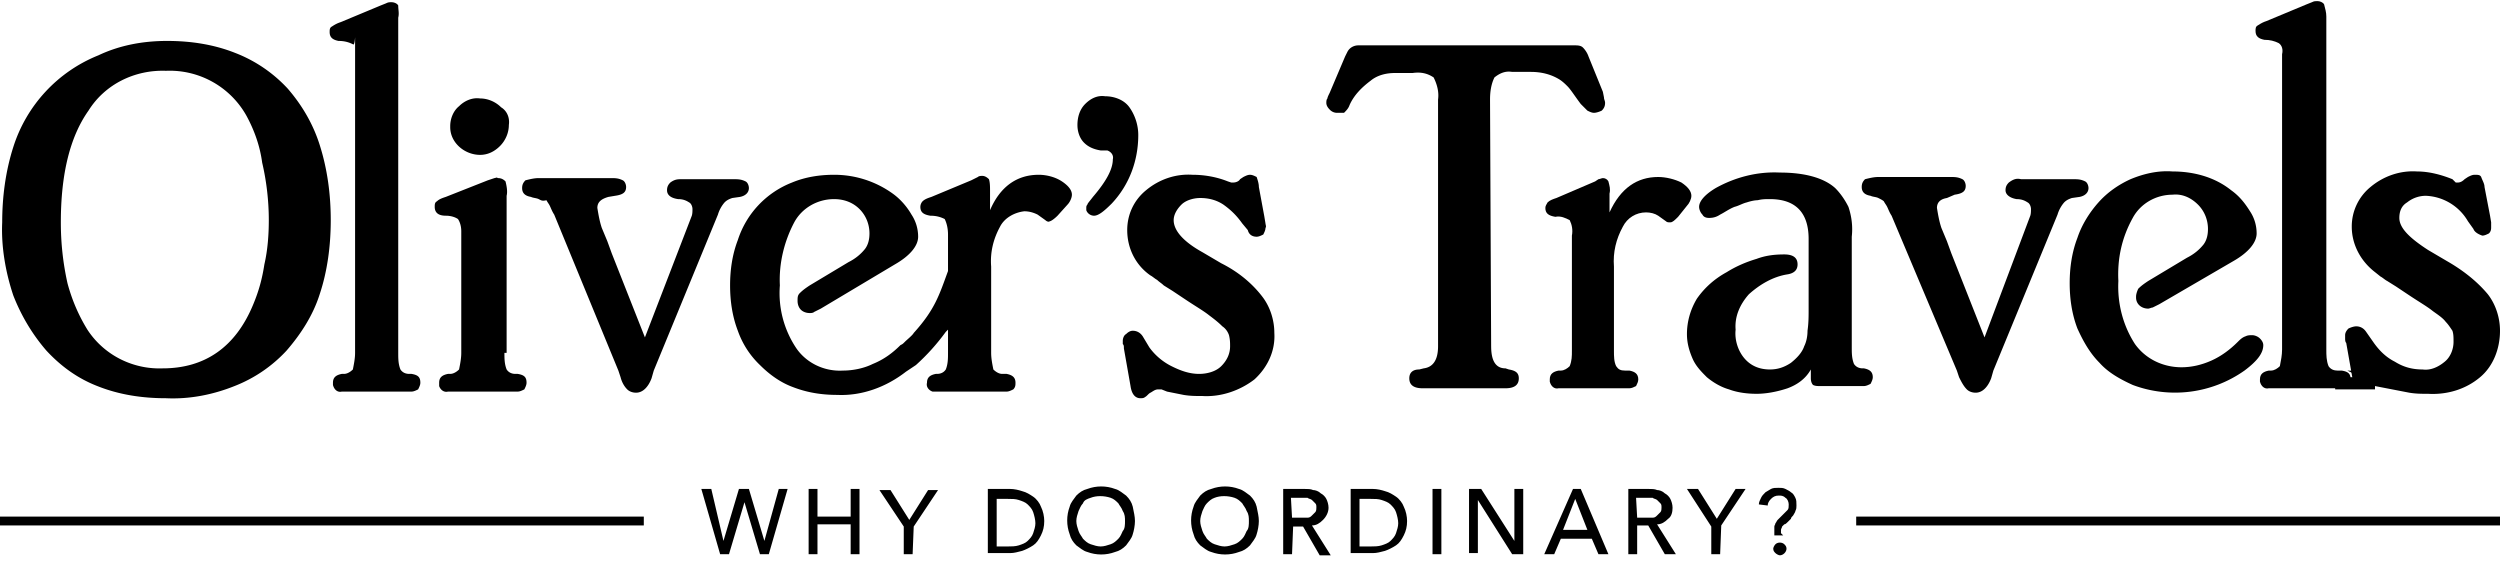 <svg viewBox="0 0 226 51" xmlns="http://www.w3.org/2000/svg" fill-rule="evenodd" clip-rule="evenodd" stroke-linejoin="round" stroke-miterlimit="1.41"><path d="M0 46.7h58.2v.8H0zM167.8 46.7H226v.8h-58.2zM211.1 34.1h3.6v1.1h-3.6z"/><path d="M210.3 31.6c0 .5 0 1 .2 1.5.2.3.5.4.8.4h.4c.6.1.8.3.8.8 0 .2-.1.4-.2.6-.2.1-.4.2-.6.2h-6.6c-.4.1-.7-.2-.8-.6v-.2c0-.5.3-.7.8-.8h.2c.3 0 .6-.2.8-.4.1-.5.2-1 .2-1.5V4.9c.1-.4 0-.8-.3-1-.4-.2-.8-.3-1.3-.3-.5-.1-.8-.3-.8-.8 0-.2 0-.4.2-.5.3-.2.5-.3.8-.4l3.6-1.5.5-.2c.2-.1.3-.1.5-.1s.5.1.6.3c.1.4.2.7.2 1.1v30.1z" fill-rule="nonzero"/><path d="M217.8 35.5c.6.1 1.1.1 1.7.1 1.7.1 3.4-.4 4.7-1.5 1.2-1 1.8-2.6 1.8-4.2 0-1.2-.4-2.4-1.1-3.3-1-1.2-2.3-2.2-3.7-3l-1.7-1c-1.7-1.1-2.6-2-2.6-2.9 0-.6.2-1.1.7-1.4.5-.4 1.1-.6 1.7-.6a4.62 4.62 0 0 1 3.8 2.3l.5.7c.1.3.5.5.8.6.2 0 .4-.1.6-.2.2-.2.2-.4.2-.6v-.4l-.1-.6-.5-2.6c0-.3-.2-.6-.3-.9-.1-.2-.3-.2-.6-.2-.2 0-.4.1-.6.2l-.3.2c-.2.2-.4.3-.6.3h-.2l-.3-.3c-1-.4-2.1-.7-3.2-.7-1.5-.1-3 .4-4.2 1.4a4.6 4.6 0 0 0-1.7 3.6c0 1.6.8 3.1 2.1 4.1l.5.4c.2.1.4.3.6.4l.8.5 1.2.8c.9.6 1.6 1 2.1 1.4.4.3.9.6 1.2 1 .2.2.4.5.6.8.1.3.1.6.1 1 0 .7-.3 1.4-.8 1.8-.6.5-1.3.8-2 .7-.9 0-1.7-.2-2.5-.7-.8-.4-1.4-1-1.9-1.7l-.7-1c-.2-.3-.5-.5-.9-.5-.2 0-.5.1-.7.2-.2.2-.3.4-.3.6v.3c0 .1 0 .3.1.4l.6 3.4c0 .2.1.4.1.5h1.9M15.1 3.7c2.1 0 4.2.3 6.2 1.1 1.8.7 3.4 1.8 4.7 3.2 1.3 1.5 2.3 3.2 2.9 5.1.7 2.2 1 4.5 1 6.8s-.3 4.6-1 6.7c-.6 1.9-1.7 3.6-3 5.1a12.7 12.7 0 0 1-4.7 3.2c-2 .8-4.1 1.2-6.2 1.1-2.1 0-4.2-.3-6.2-1.1-1.8-.7-3.3-1.8-4.6-3.2-1.3-1.5-2.3-3.2-3-5-.7-2.1-1.1-4.4-1-6.6 0-2.3.3-4.6 1-6.8A13.24 13.24 0 0 1 8.9 5c1.9-.9 4-1.3 6.2-1.3zM15 6.4c-2.8-.1-5.5 1.2-7 3.6-1.7 2.4-2.5 5.8-2.5 10.1 0 1.9.2 3.7.6 5.5.4 1.5 1 2.9 1.8 4.2 1.5 2.3 4.1 3.6 6.8 3.5 3.8 0 6.6-1.9 8.2-5.8.5-1.2.8-2.3 1-3.6.3-1.3.4-2.7.4-4 0-1.7-.2-3.5-.6-5.2-.2-1.5-.7-2.9-1.4-4.2A7.95 7.95 0 0 0 15 6.4zM82.8 33c1-.9 1.9-1.9 2.7-3l.2-.2v2.1c0 .5 0 1-.2 1.5-.2.3-.5.4-.8.4h-.1c-.5.1-.8.3-.8.8-.1.4.2.7.5.8H91c.2 0 .4-.1.6-.2.2-.2.2-.4.2-.6 0-.5-.3-.7-.8-.8h-.4c-.3 0-.6-.2-.8-.4-.1-.5-.2-1-.2-1.5v-7.8c-.1-1.3.2-2.5.8-3.6.4-.8 1.3-1.3 2.2-1.4.4 0 .8.1 1.2.3l.7.5c.1.1.3.2.4.1.1 0 .4-.2.7-.5l.9-1c.2-.2.4-.6.4-.9 0-.4-.3-.8-.9-1.2-.6-.4-1.4-.6-2.1-.6-2 0-3.5 1.1-4.4 3.2v-1.7c0-.4 0-.8-.1-1.1-.2-.2-.4-.3-.6-.3-.1 0-.3 0-.4.1l-.6.3-3.6 1.5c-.3.1-.6.2-.8.4-.1.1-.2.3-.2.5 0 .5.3.7.9.8.5 0 .9.1 1.3.3.2.4.3.9.3 1.4v3.3c-.8 2.2-1.2 3.5-3.1 5.6-.1.2-.6.6-.8.8-.2.2-.2.2-.4.3-.7.7-1.5 1.3-2.5 1.7-.8.4-1.8.6-2.7.6-1.7.1-3.3-.7-4.2-2a8.93 8.93 0 0 1-1.5-5.7c-.1-2 .4-4 1.3-5.7.7-1.3 2.1-2.1 3.6-2.1.9 0 1.7.3 2.3.9.6.6.9 1.4.9 2.2 0 .5-.1 1-.4 1.4-.4.5-.9.9-1.5 1.2l-3.5 2.1c-.3.2-.6.4-.9.7-.2.2-.2.4-.2.7 0 .3.1.6.3.8.2.2.5.3.8.3.1 0 .3 0 .4-.1l.6-.3 6.7-4c1.4-.8 2.1-1.7 2.1-2.5 0-.7-.2-1.4-.6-2-.4-.7-1-1.4-1.7-1.9a9.05 9.05 0 0 0-5.3-1.7c-1.3 0-2.6.2-3.8.7a8.32 8.32 0 0 0-4.9 5.2c-.5 1.3-.7 2.7-.7 4.1 0 1.4.2 2.8.7 4.1a7.9 7.9 0 0 0 2 3.1c.9.9 1.9 1.6 3 2 1.3.5 2.6.7 4 .7 2.2.1 4.4-.7 6.2-2.1M114.3 19.6l.1.6c0 .1.1.3 0 .4 0 .2-.1.4-.2.6-.2.1-.4.2-.6.2-.4 0-.7-.2-.8-.6l-.5-.6c-.5-.7-1-1.2-1.7-1.7-.6-.4-1.3-.6-2.1-.6-.6 0-1.3.2-1.7.6-.4.4-.7.9-.7 1.4 0 .9.8 1.9 2.6 2.9l1.7 1c1.4.7 2.7 1.7 3.7 3 .7.9 1.1 2.1 1.1 3.3.1 1.6-.6 3.1-1.8 4.2-1.3 1-3 1.6-4.7 1.5-.6 0-1.1 0-1.7-.1l-1.5-.3-.5-.2h-.3c-.3 0-.5.2-.7.3-.2.1-.3.3-.5.4-.1.1-.3.1-.4.1-.5 0-.8-.4-.9-1.1l-.6-3.4c0-.2 0-.3-.1-.4v-.3c0-.2.1-.5.3-.6.2-.2.4-.3.6-.3.4 0 .7.2.9.5l.6 1c.5.7 1.2 1.3 2 1.7.8.4 1.6.7 2.5.7.7 0 1.5-.2 2-.7.5-.5.8-1.1.8-1.8 0-.3 0-.6-.1-1-.1-.3-.3-.6-.6-.8-.4-.4-.8-.7-1.2-1-.5-.4-1.2-.8-2.1-1.4l-1.2-.8-.8-.5c-.2-.2-.4-.3-.6-.5-.2-.1-.4-.3-.6-.4-1.3-.9-2.1-2.4-2.1-4.1 0-1.4.6-2.7 1.7-3.6 1.2-1 2.7-1.5 4.2-1.4 1.1 0 2.2.2 3.2.6l.3.1h.2c.2 0 .5-.1.6-.3l.3-.2c.2-.1.4-.2.6-.2.2 0 .4.1.6.2.1.3.2.6.2.9l.5 2.7zM62.5 19.6c.1-.2.1-.5.1-.7 0-.2-.1-.5-.3-.6-.3-.2-.6-.3-1-.3-.7-.1-1-.4-1-.8 0-.3.1-.5.3-.7.4-.3.7-.3 1-.3h4.7c.4 0 .7 0 1.1.2.2.1.3.4.3.6 0 .4-.3.7-.8.8l-.7.1c-.3.1-.5.2-.7.4a3 3 0 0 0-.6 1.1l-5.8 14.1-.2.7c-.3.8-.8 1.3-1.4 1.3-.3 0-.6-.1-.8-.3-.3-.3-.5-.7-.6-1.1l-.2-.6-5.8-14.1c-.2-.3-.3-.6-.4-.8-.1-.2-.2-.3-.3-.5-.4.1-.5 0-.7-.1-.2-.1-.5-.1-.7-.2-.6-.1-.8-.4-.8-.8 0-.3.1-.5.3-.7.4-.1.8-.2 1.2-.2h6.5c.4 0 .7 0 1.1.2.2.1.3.4.3.6 0 .5-.3.7-1 .8l-.6.1c-.7.2-1 .5-1 1 .1.6.2 1.2.4 1.8l.5 1.2.4 1.1 3 7.6 4.2-10.9zM102.9 12.2c0 2.3-.8 4.5-2.4 6.2-.7.7-1.2 1.1-1.6 1.1-.3 0-.6-.2-.7-.5v-.2c0-.1 0-.2.1-.3 0-.1.2-.3.5-.7 1.2-1.4 1.8-2.5 1.8-3.4.1-.4-.2-.7-.5-.8h-.6c-.6-.1-1.1-.3-1.5-.7-.4-.4-.6-1-.6-1.6 0-.7.2-1.4.7-1.9.5-.5 1.1-.8 1.8-.7.8 0 1.7.3 2.2 1 .5.7.8 1.6.8 2.5zM36 31.9c0 .5 0 1 .2 1.5.2.3.5.4.8.4h.2c.6.1.8.3.8.8 0 .2-.1.4-.2.6-.2.1-.4.2-.6.2h-6.3c-.4.1-.7-.2-.8-.6v-.2c0-.5.3-.7.8-.8h.2c.3 0 .6-.2.8-.4.1-.5.2-1 .2-1.5V3.5c0-.5 0 .7-.2.5-.4-.2-.8-.3-1.3-.3-.5-.1-.8-.3-.8-.8 0-.2 0-.4.2-.5.3-.2.5-.3.8-.4L34.4.5l.5-.2c.2-.1.3-.1.5-.1s.5.1.6.3c0 .4.1.7 0 1.1v30.3zM45.6 31.9c0 .5 0 1 .2 1.5.2.3.5.4.8.4h.2c.6.1.8.3.8.8 0 .2-.1.4-.2.6-.2.1-.4.2-.6.2h-6.3c-.4.1-.7-.2-.8-.5v-.3c0-.5.3-.7.8-.8h.2c.3 0 .6-.2.8-.4.1-.5.2-1 .2-1.5v-11c0-.4-.1-.8-.3-1.1-.3-.2-.7-.3-1.1-.3-.7 0-1-.3-1-.8 0-.2 0-.4.2-.5.2-.2.5-.3.8-.4l3.8-1.5.6-.2c.1 0 .2-.1.3 0 .3 0 .5.1.7.3.1.4.2.9.1 1.3v14.2h-.2zM46 11.3c0 .7-.3 1.4-.8 1.9s-1.1.8-1.8.8c-1.4 0-2.7-1.1-2.7-2.5v-.1c0-.7.3-1.4.8-1.8.5-.5 1.2-.8 1.9-.7.7 0 1.4.3 1.9.8.5.3.8.9.7 1.6zM161.6 35.1c-.9.3-1.9.5-2.8.5-.8 0-1.7-.1-2.5-.4-.7-.2-1.4-.6-2-1.1-.5-.5-1-1-1.3-1.7-.3-.7-.5-1.4-.5-2.2 0-1.1.3-2.2.9-3.2.7-1 1.6-1.8 2.7-2.4.8-.5 1.7-.9 2.7-1.2.8-.3 1.6-.4 2.5-.4.8 0 1.2.3 1.2.9 0 .5-.3.8-.9.9-1.3.2-2.5.9-3.5 1.8-.8.9-1.3 2-1.2 3.2-.1.9.2 1.9.8 2.6.6.7 1.4 1 2.3 1 .7 0 1.3-.2 1.9-.6.5-.4 1-.9 1.2-1.5.2-.4.3-.9.3-1.4.1-.7.1-1.3.1-2v-6.3c0-2.4-1.2-3.6-3.5-3.6-.4 0-.7 0-1.1.1-.3 0-.7.1-1 .2-.4.1-.7.3-1.1.4-.5.2-.9.5-1.3.7-.3.2-.6.3-1 .3-.3 0-.5-.1-.6-.3-.2-.2-.3-.5-.3-.7 0-.5.5-1.1 1.5-1.7 1.8-1 3.8-1.5 5.8-1.4 2.3 0 4 .5 5 1.4.5.5.9 1.1 1.2 1.7.3.9.4 1.8.3 2.7v10c0 .5 0 1 .2 1.5.2.3.5.4.8.4h.1c.5.1.8.3.8.8 0 .2-.1.4-.2.6-.2.1-.4.2-.6.2h-4c-.2 0-.4 0-.6-.1-.1-.1-.2-.3-.2-.6v-.8c-.5.9-1.3 1.4-2.1 1.7zM183.5 19.6c.1-.2.1-.5.1-.7 0-.2-.1-.5-.3-.6-.3-.2-.6-.3-1-.3-.6-.1-1-.4-1-.8 0-.3.1-.5.3-.7.4-.3.7-.4 1.1-.3h4.7c.4 0 .7 0 1.1.2.2.1.3.4.3.6 0 .4-.3.7-.8.8l-.7.1c-.3.1-.5.2-.7.4a3 3 0 0 0-.6 1.1l-5.8 14.1-.2.7c-.3.8-.8 1.3-1.4 1.3-.3 0-.6-.1-.8-.3-.3-.3-.5-.7-.7-1.1l-.2-.6-5.9-14c-.2-.3-.3-.6-.4-.8-.1-.2-.2-.3-.3-.5-.1-.1-.3-.2-.5-.3-.2-.1-.5-.1-.7-.2-.6-.1-.8-.4-.8-.8 0-.3.1-.5.3-.7.4-.1.8-.2 1.2-.2h6.5c.4 0 .7 0 1.1.2.2.1.3.4.3.6 0 .5-.3.7-1 .8l-.7.3c-.6.1-.9.4-.9.9.1.6.2 1.2.4 1.8l.5 1.2.4 1.1 3 7.6 4.1-10.9zM195.2 27.5l-.6.3c-.1 0-.3.1-.4.1-.6 0-1.1-.4-1.1-1v-.1c0-.2.1-.5.2-.7.3-.3.6-.5.9-.7l3.5-2.1c.6-.3 1.1-.7 1.5-1.2.3-.4.4-.9.4-1.4 0-.8-.3-1.6-.9-2.2-.6-.6-1.4-1-2.3-.9-1.5 0-2.9.8-3.6 2.1-1 1.8-1.4 3.7-1.3 5.7-.1 2 .4 4 1.5 5.7 1 1.4 2.6 2.1 4.2 2.1.9 0 1.8-.2 2.7-.6.9-.4 1.7-1 2.4-1.7.2-.2.4-.4.7-.5.2-.1.4-.1.6-.1.2 0 .5.1.7.3.2.2.3.4.3.6 0 .7-.5 1.4-1.7 2.3a10.88 10.88 0 0 1-10.1 1.3c-1.1-.5-2.2-1.1-3-2-.9-.9-1.5-2-2-3.1-.5-1.3-.7-2.7-.7-4.1 0-1.4.2-2.8.7-4.1.4-1.2 1.1-2.3 1.9-3.2.8-.9 1.8-1.6 2.9-2.1 1.2-.5 2.5-.8 3.8-.7 1.9 0 3.8.5 5.3 1.7.7.5 1.2 1.1 1.7 1.9.4.6.6 1.3.6 2 0 .8-.7 1.7-2.1 2.5l-6.7 3.9zM134.8 31.3c0 1.3.4 2 1.3 2l.3.1c.6.1.9.3.9.8 0 .6-.4.9-1.2.9h-7.5c-.8 0-1.2-.3-1.2-.9 0-.5.3-.8.9-.8l.4-.1c.8-.1 1.3-.7 1.3-2V9c.1-.7-.1-1.4-.4-2-.6-.4-1.2-.5-1.9-.4h-1.6c-.8 0-1.6.2-2.2.7-.8.6-1.5 1.3-1.9 2.2-.1.3-.3.5-.5.7h-.6a.9.9 0 0 1-.7-.3c-.2-.2-.3-.4-.3-.6 0-.1 0-.3.1-.4 0-.1.1-.3.2-.5l1.4-3.3.2-.4c.2-.4.6-.6 1-.6h19.5c.3 0 .6 0 .8.2.2.2.4.5.5.8l1.3 3.2.1.5c0 .2.1.3.1.5 0 .3-.1.5-.3.7-.2.1-.5.2-.7.2-.2 0-.4-.1-.6-.2l-.6-.6c-.6-.8-.9-1.3-1.2-1.6-.2-.2-.4-.4-.7-.6-.8-.5-1.7-.7-2.6-.7h-1.7c-.6-.1-1.1.1-1.6.5-.3.6-.4 1.3-.4 2l.1 22.3z" fill-rule="nonzero"/><path d="M149.9 16c.7 0 1.5.2 2.1.5.6.4.9.8.9 1.2 0 .3-.2.7-.4.9l-.8 1c-.3.3-.5.5-.7.5-.2 0-.3 0-.4-.1l-.7-.5c-.3-.2-.7-.3-1.1-.3-.9 0-1.7.5-2.1 1.3-.6 1.1-.9 2.3-.8 3.6v7.6c0 .5 0 1 .2 1.4.2.3.4.4.8.4h.4c.5.1.8.3.8.8 0 .2-.1.4-.2.6-.2.1-.4.2-.6.2h-6.4c-.4.1-.7-.2-.8-.6v-.2c0-.5.3-.7.8-.8h.2c.3 0 .6-.2.8-.4.2-.5.2-.9.2-1.4V21.3c.1-.5 0-1-.2-1.4-.4-.2-.8-.4-1.3-.3-.6-.1-.9-.3-.9-.8 0-.2.1-.3.2-.5.2-.2.5-.3.8-.4l3.5-1.5.3-.2c.1 0 .3-.1.4-.1.2 0 .4.1.5.3.1.4.2.7.1 1.1v1.7c1-2.2 2.5-3.2 4.4-3.2zM212.2 33.5s1.5.2 1.2-1.2c-.2-1.1.9.8.9.8v1.4l-2.1-1zM65.4 48.9l1.4-4.7h.9l1.4 4.7 1.3-4.7h.8l-1.7 5.9h-.8l-1.4-4.7-1.4 4.7h-.8l-1.7-5.9h.9l1.1 4.7zM73.1 44.2h.8v2.5h3v-2.5h.8v5.9h-.8v-2.7h-3v2.7h-.8v-5.9zM82.5 50.1h-.8v-2.5l-2.2-3.3h1l1.7 2.7 1.7-2.7h.9l-2.2 3.3-.1 2.5zM89.3 44.2h2c.4 0 .8.1 1.1.2.4.1.7.3 1 .5.3.2.6.6.7.9.2.4.3.9.3 1.3 0 .5-.1.9-.3 1.3-.2.4-.4.7-.7.9-.3.2-.7.4-1 .5-.4.1-.7.2-1.1.2h-2v-5.8zm.8 5.2h1c.3 0 .7 0 1-.1.3-.1.6-.2.8-.4.2-.2.4-.4.5-.7.1-.3.2-.6.2-.9 0-.3-.1-.7-.2-1-.1-.3-.3-.5-.5-.7-.2-.2-.5-.3-.8-.4-.3-.1-.6-.1-1-.1h-1v4.3zM102.6 47.1c0 .4-.1.9-.2 1.2-.1.4-.4.7-.6 1-.3.3-.6.5-1 .6-.8.3-1.7.3-2.5 0-.4-.1-.7-.4-1-.6-.3-.3-.5-.6-.6-1-.3-.8-.3-1.7 0-2.5.1-.4.4-.7.6-1 .3-.3.6-.5 1-.6.8-.3 1.7-.3 2.5 0 .4.1.7.4 1 .6.3.3.5.6.6 1 .1.5.2.9.2 1.3zm-.9 0c0-.3 0-.6-.2-.9-.1-.3-.3-.5-.4-.7-.2-.2-.4-.4-.7-.5-.6-.2-1.3-.2-1.8 0-.3.1-.6.2-.7.5-.2.2-.3.5-.4.7-.1.3-.2.6-.2.9 0 .3.1.6.2.9.1.3.3.5.4.7.2.2.4.4.7.5.3.1.6.2.9.2.3 0 .6-.1.9-.2.3-.1.5-.3.7-.5.2-.2.3-.5.4-.7.2-.2.2-.6.2-.9zM113.8 47.1c0 .4-.1.9-.2 1.2-.1.4-.4.7-.6 1-.3.3-.6.5-1 .6-.8.3-1.7.3-2.5 0-.4-.1-.7-.4-1-.6-.3-.3-.5-.6-.6-1-.3-.8-.3-1.7 0-2.5.1-.4.4-.7.6-1 .3-.3.6-.5 1-.6.8-.3 1.7-.3 2.5 0 .4.1.7.4 1 .6.3.3.5.6.6 1 .1.5.2.9.2 1.3zm-.9 0c0-.3 0-.6-.2-.9-.1-.3-.3-.5-.4-.7-.2-.2-.4-.4-.7-.5-.6-.2-1.3-.2-1.8 0-.3.1-.5.3-.7.5-.2.2-.3.5-.4.7-.1.3-.2.6-.2.9 0 .3.1.6.2.9.1.3.3.5.4.7.2.2.4.4.7.5.3.1.6.2.9.2.3 0 .6-.1.9-.2.3-.1.5-.3.7-.5.2-.2.3-.5.4-.7.2-.2.2-.6.2-.9zM116.8 50.1h-.8v-5.9h1.9c.3 0 .6 0 .8.1.2 0 .5.1.7.3.2.1.4.3.5.5.1.2.2.5.2.8 0 .4-.2.8-.5 1.1-.3.3-.6.5-1 .5l1.7 2.7h-1l-1.5-2.6h-.9l-.1 2.5zm0-3.3h1.4c.2 0 .3-.1.4-.2l.3-.3c.1-.1.1-.3.1-.4 0-.2 0-.3-.1-.4l-.3-.3c-.1-.1-.3-.1-.4-.2h-1.5l.1 1.8zM122.1 44.2h2c.4 0 .8.1 1.1.2.4.1.7.3 1 .5.3.2.6.6.7.9.2.4.3.9.3 1.3 0 .5-.1.9-.3 1.3-.2.4-.4.7-.7.9-.3.2-.7.4-1 .5-.4.1-.7.2-1.1.2h-2v-5.8zm.8 5.2h1c.3 0 .7 0 1-.1.3-.1.6-.2.8-.4.2-.2.4-.4.5-.7.1-.3.2-.6.2-.9 0-.3-.1-.7-.2-1-.1-.3-.3-.5-.5-.7-.2-.2-.5-.3-.8-.4-.3-.1-.6-.1-1-.1h-1v4.3zM129.5 44.2h.8v5.9h-.8zM136.9 48.9v-4.7h.8v5.9h-1l-3.1-4.9V50h-.8v-5.8h1.1l3 4.7zM140.5 50.1h-.9l2.6-5.9h.7l2.5 5.9h-.9l-.6-1.4h-2.8l-.6 1.4zm.8-2.2h2.2l-1.1-2.8-1.1 2.8zM148 50.1h-.8v-5.9h1.8c.3 0 .6 0 .8.1.2 0 .5.1.7.3.2.1.4.3.5.5.1.2.2.5.2.8 0 .4-.1.8-.4 1-.3.3-.6.5-1 .5l1.7 2.7h-1l-1.5-2.6h-1v2.6zm0-3.3h1.4c.2 0 .3-.1.4-.2l.3-.3c.1-.1.1-.3.1-.4 0-.2 0-.3-.1-.4l-.3-.3c-.1-.1-.3-.1-.4-.2h-1.5l.1 1.8zM155.5 50.1h-.8v-2.5l-2.2-3.4h1l1.7 2.7 1.7-2.7h.9l-2.2 3.3-.1 2.6zM161.2 48.4h-.8V48v-.4c0-.1.1-.2.1-.3.1-.1.1-.2.2-.3l.3-.3.3-.3.3-.3c.1-.1.1-.3.1-.5s-.1-.5-.3-.6c-.2-.2-.4-.2-.6-.2-.3 0-.5.1-.7.3-.2.2-.3.4-.3.6l-.8-.1c0-.2.1-.4.2-.6.1-.2.2-.3.4-.5.2-.1.3-.2.5-.3.2-.1.4-.1.7-.1.2 0 .4 0 .6.1.2.1.4.2.5.3.2.1.3.3.4.5.1.2.1.4.1.7 0 .2 0 .3-.1.5 0 .1-.1.2-.2.4-.1.1-.2.2-.2.3l-.3.3c-.1.1-.2.2-.3.2l-.2.2c0 .1-.1.2-.1.3v.3l.2.2zm.3 1.2c0 .3-.3.6-.6.6-.1 0-.3-.1-.4-.2-.1-.1-.2-.2-.2-.4 0-.1.1-.3.2-.4.2-.2.6-.2.8 0 .1.1.2.2.2.4z" fill-rule="nonzero"/></svg>